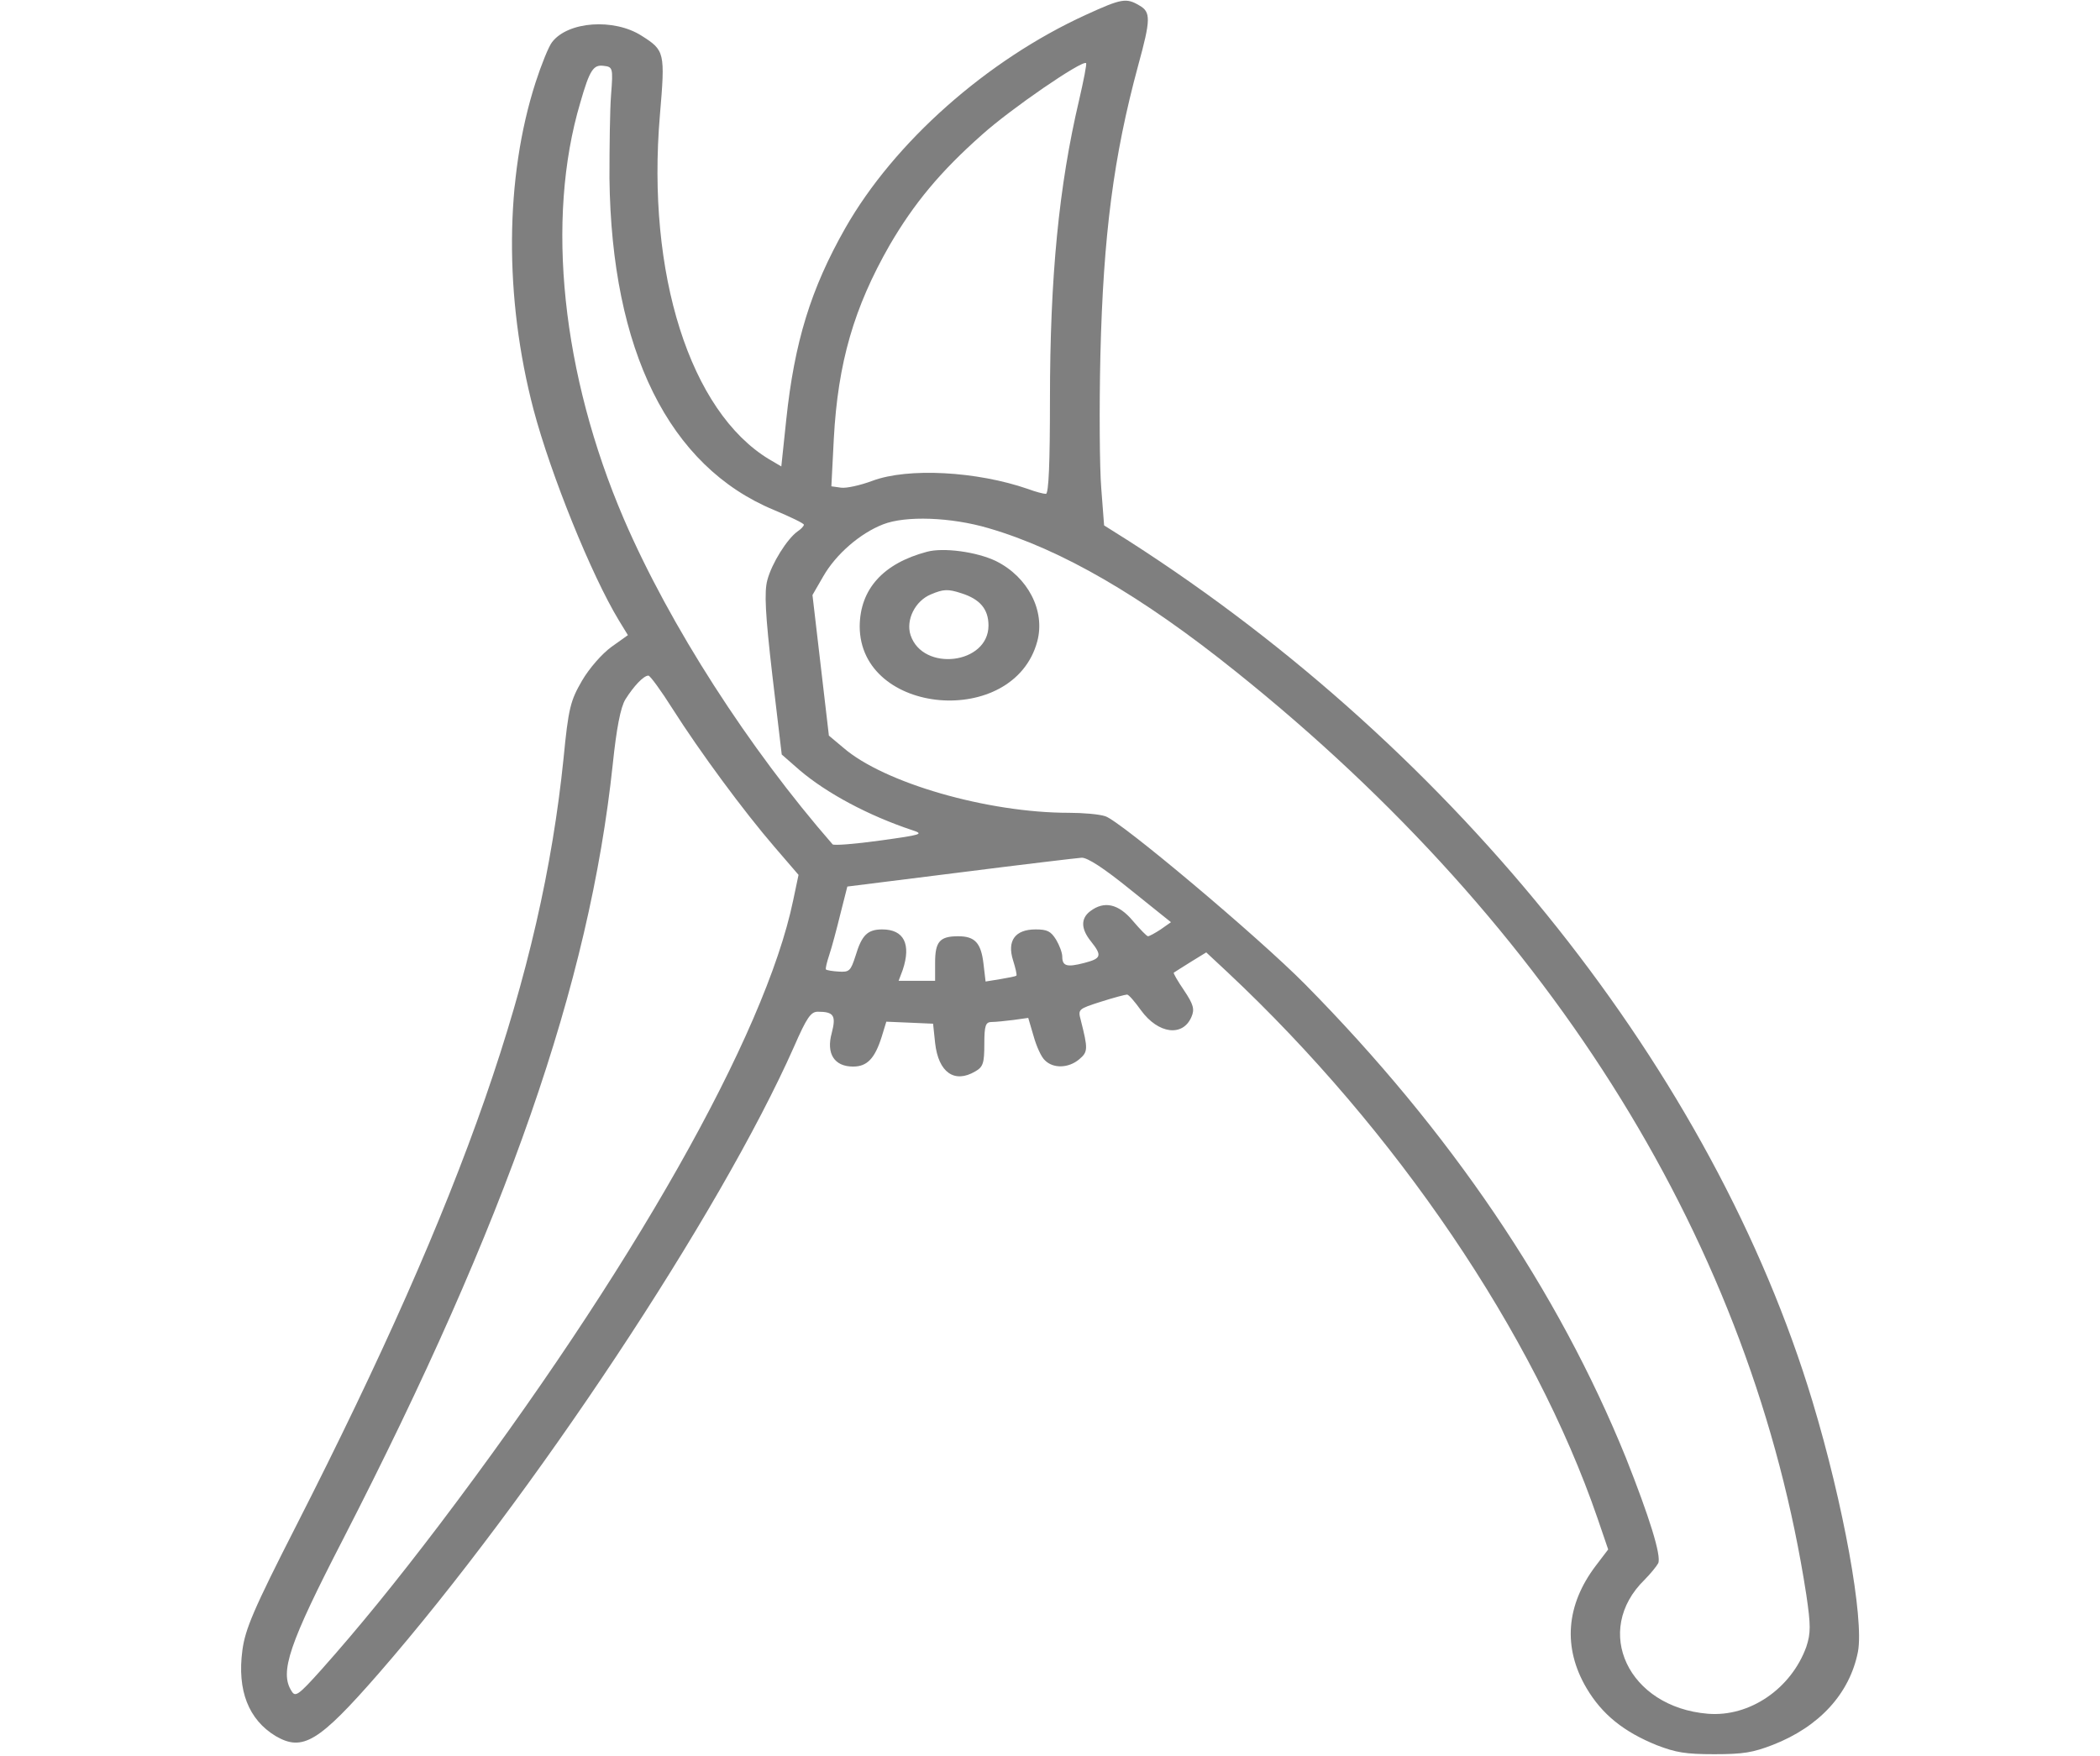 <?xml version="1.0" encoding="UTF-8"?> <svg xmlns="http://www.w3.org/2000/svg" width="55" height="46" viewBox="0 0 55 46" fill="none"><path d="M28.445 0.386C25.845 1.572 23.417 3.729 22.139 5.975C21.236 7.565 20.807 8.957 20.592 10.997L20.463 12.219L20.141 12.03C18.078 10.781 16.929 7.179 17.283 3.019C17.423 1.366 17.412 1.321 16.8 0.934C16.08 0.476 14.877 0.557 14.458 1.105C14.372 1.213 14.179 1.689 14.028 2.156C13.223 4.654 13.201 7.789 13.975 10.736C14.426 12.434 15.489 15.067 16.209 16.253L16.445 16.639L16.016 16.945C15.769 17.124 15.436 17.502 15.242 17.834C14.941 18.355 14.888 18.544 14.759 19.873C14.179 25.543 12.181 31.284 7.766 39.953C6.638 42.164 6.423 42.676 6.348 43.233C6.208 44.284 6.509 45.048 7.218 45.479C7.927 45.892 8.346 45.641 9.914 43.844C13.932 39.226 18.862 31.787 20.796 27.42C21.129 26.657 21.236 26.504 21.419 26.504C21.838 26.504 21.902 26.603 21.784 27.061C21.634 27.6 21.849 27.941 22.343 27.941C22.708 27.941 22.912 27.735 23.095 27.151L23.213 26.765L23.825 26.791L24.438 26.818L24.491 27.322C24.577 28.094 24.996 28.391 25.544 28.067C25.748 27.95 25.78 27.852 25.78 27.348C25.78 26.863 25.813 26.773 25.974 26.773C26.07 26.773 26.328 26.747 26.543 26.72L26.93 26.666L27.07 27.142C27.145 27.411 27.274 27.699 27.37 27.78C27.585 27.995 27.983 27.986 28.262 27.753C28.498 27.555 28.498 27.483 28.305 26.72C28.23 26.441 28.24 26.432 28.831 26.243C29.164 26.136 29.476 26.055 29.519 26.055C29.562 26.055 29.723 26.243 29.884 26.468C30.335 27.088 30.98 27.169 31.205 26.639C31.291 26.441 31.259 26.315 31.012 25.947C30.84 25.695 30.722 25.489 30.743 25.48C30.765 25.462 30.958 25.345 31.184 25.201L31.592 24.95L32.151 25.471C36.566 29.613 40.175 34.931 41.84 39.774L42.119 40.591L41.797 41.014C41.013 42.047 40.927 43.161 41.55 44.221C41.958 44.913 42.528 45.371 43.398 45.721C43.892 45.91 44.139 45.955 44.901 45.955C45.664 45.955 45.911 45.91 46.427 45.712C47.651 45.236 48.446 44.365 48.661 43.269C48.822 42.406 48.285 39.414 47.469 36.71C44.88 28.13 38.198 19.712 29.572 14.177L28.917 13.764L28.842 12.785C28.799 12.255 28.788 10.682 28.82 9.299C28.896 6.163 29.164 4.097 29.809 1.716C30.142 0.503 30.142 0.314 29.841 0.144C29.497 -0.063 29.368 -0.036 28.445 0.386ZM28.262 2.623C27.735 4.861 27.499 7.241 27.499 10.476C27.499 12.111 27.467 12.938 27.392 12.938C27.327 12.938 27.123 12.884 26.93 12.812C25.587 12.345 23.782 12.246 22.848 12.596C22.536 12.713 22.171 12.794 22.031 12.776L21.774 12.74L21.838 11.491C21.945 9.505 22.364 8.059 23.299 6.424C23.933 5.337 24.62 4.501 25.727 3.522C26.479 2.848 28.337 1.572 28.445 1.653C28.466 1.68 28.38 2.111 28.262 2.623ZM16.005 2.471C15.973 2.866 15.962 3.854 15.962 4.672C16.016 9.182 17.52 12.219 20.27 13.36C20.699 13.54 21.054 13.71 21.054 13.746C21.054 13.782 20.979 13.863 20.882 13.926C20.613 14.123 20.216 14.752 20.098 15.193C20.012 15.507 20.044 16.091 20.227 17.681L20.474 19.766L20.946 20.179C21.655 20.781 22.74 21.365 23.901 21.751C24.201 21.85 24.148 21.868 23.041 22.021C22.397 22.11 21.838 22.155 21.806 22.119C19.614 19.604 17.541 16.387 16.338 13.593C14.716 9.811 14.286 5.75 15.199 2.686C15.446 1.824 15.543 1.689 15.812 1.725C16.048 1.752 16.059 1.779 16.005 2.471ZM25.888 13.836C27.8 14.393 29.905 15.615 32.376 17.6C40.733 24.294 45.901 32.667 47.308 41.777C47.426 42.577 47.426 42.784 47.308 43.143C46.91 44.239 45.825 44.985 44.73 44.895C42.646 44.724 41.7 42.721 43.075 41.382C43.226 41.229 43.387 41.032 43.43 40.951C43.516 40.753 43.194 39.729 42.581 38.184C40.809 33.817 37.994 29.648 34.181 25.785C32.956 24.545 29.347 21.509 28.949 21.383C28.788 21.329 28.358 21.293 27.993 21.293C25.866 21.293 23.149 20.511 22.085 19.586L21.709 19.271L21.494 17.43L21.279 15.588L21.559 15.103C21.892 14.519 22.526 13.971 23.127 13.737C23.718 13.504 24.91 13.548 25.888 13.836ZM17.616 18.571C18.336 19.703 19.475 21.248 20.28 22.182L20.914 22.919L20.774 23.584C20.044 27.106 16.542 33.296 11.515 39.935C10.355 41.463 9.388 42.649 8.421 43.736C7.809 44.419 7.734 44.464 7.637 44.302C7.315 43.808 7.572 43.062 8.99 40.313C13.277 31.966 15.436 25.785 16.048 20.026C16.145 19.092 16.252 18.526 16.381 18.319C16.596 17.978 16.854 17.699 16.983 17.699C17.026 17.699 17.316 18.095 17.616 18.571ZM29.615 23.314L30.668 24.159L30.399 24.348C30.249 24.447 30.099 24.527 30.067 24.527C30.034 24.527 29.862 24.348 29.669 24.123C29.293 23.674 28.917 23.593 28.552 23.872C28.305 24.06 28.305 24.33 28.573 24.662C28.874 25.04 28.842 25.111 28.391 25.228C27.94 25.345 27.821 25.309 27.821 25.057C27.821 24.959 27.746 24.761 27.66 24.617C27.521 24.393 27.424 24.348 27.123 24.348C26.586 24.348 26.371 24.644 26.532 25.156C26.597 25.363 26.64 25.543 26.618 25.561C26.597 25.578 26.414 25.614 26.199 25.65L25.813 25.713L25.759 25.255C25.695 24.698 25.533 24.527 25.093 24.527C24.61 24.527 24.491 24.671 24.491 25.219V25.695H24.019H23.535L23.643 25.408C23.868 24.734 23.675 24.348 23.106 24.348C22.719 24.348 22.569 24.5 22.407 25.04C22.279 25.435 22.246 25.471 21.967 25.453C21.806 25.444 21.655 25.417 21.634 25.399C21.612 25.381 21.655 25.21 21.72 25.012C21.784 24.824 21.913 24.339 22.01 23.943L22.192 23.225L25.136 22.856C26.758 22.65 28.197 22.479 28.326 22.47C28.477 22.461 28.906 22.739 29.615 23.314Z" fill="black" fill-opacity="0.5"></path><path d="M24.277 14.455C23.128 14.76 22.526 15.434 22.516 16.404C22.516 18.749 26.555 19.091 27.167 16.8C27.382 16 26.92 15.111 26.082 14.697C25.577 14.455 24.707 14.338 24.277 14.455ZM25.18 15.542C25.663 15.695 25.889 15.955 25.889 16.387C25.889 17.402 24.17 17.608 23.848 16.638C23.719 16.243 23.966 15.74 24.385 15.569C24.707 15.434 24.825 15.425 25.18 15.542Z" fill="black" fill-opacity="0.5"></path></svg> 